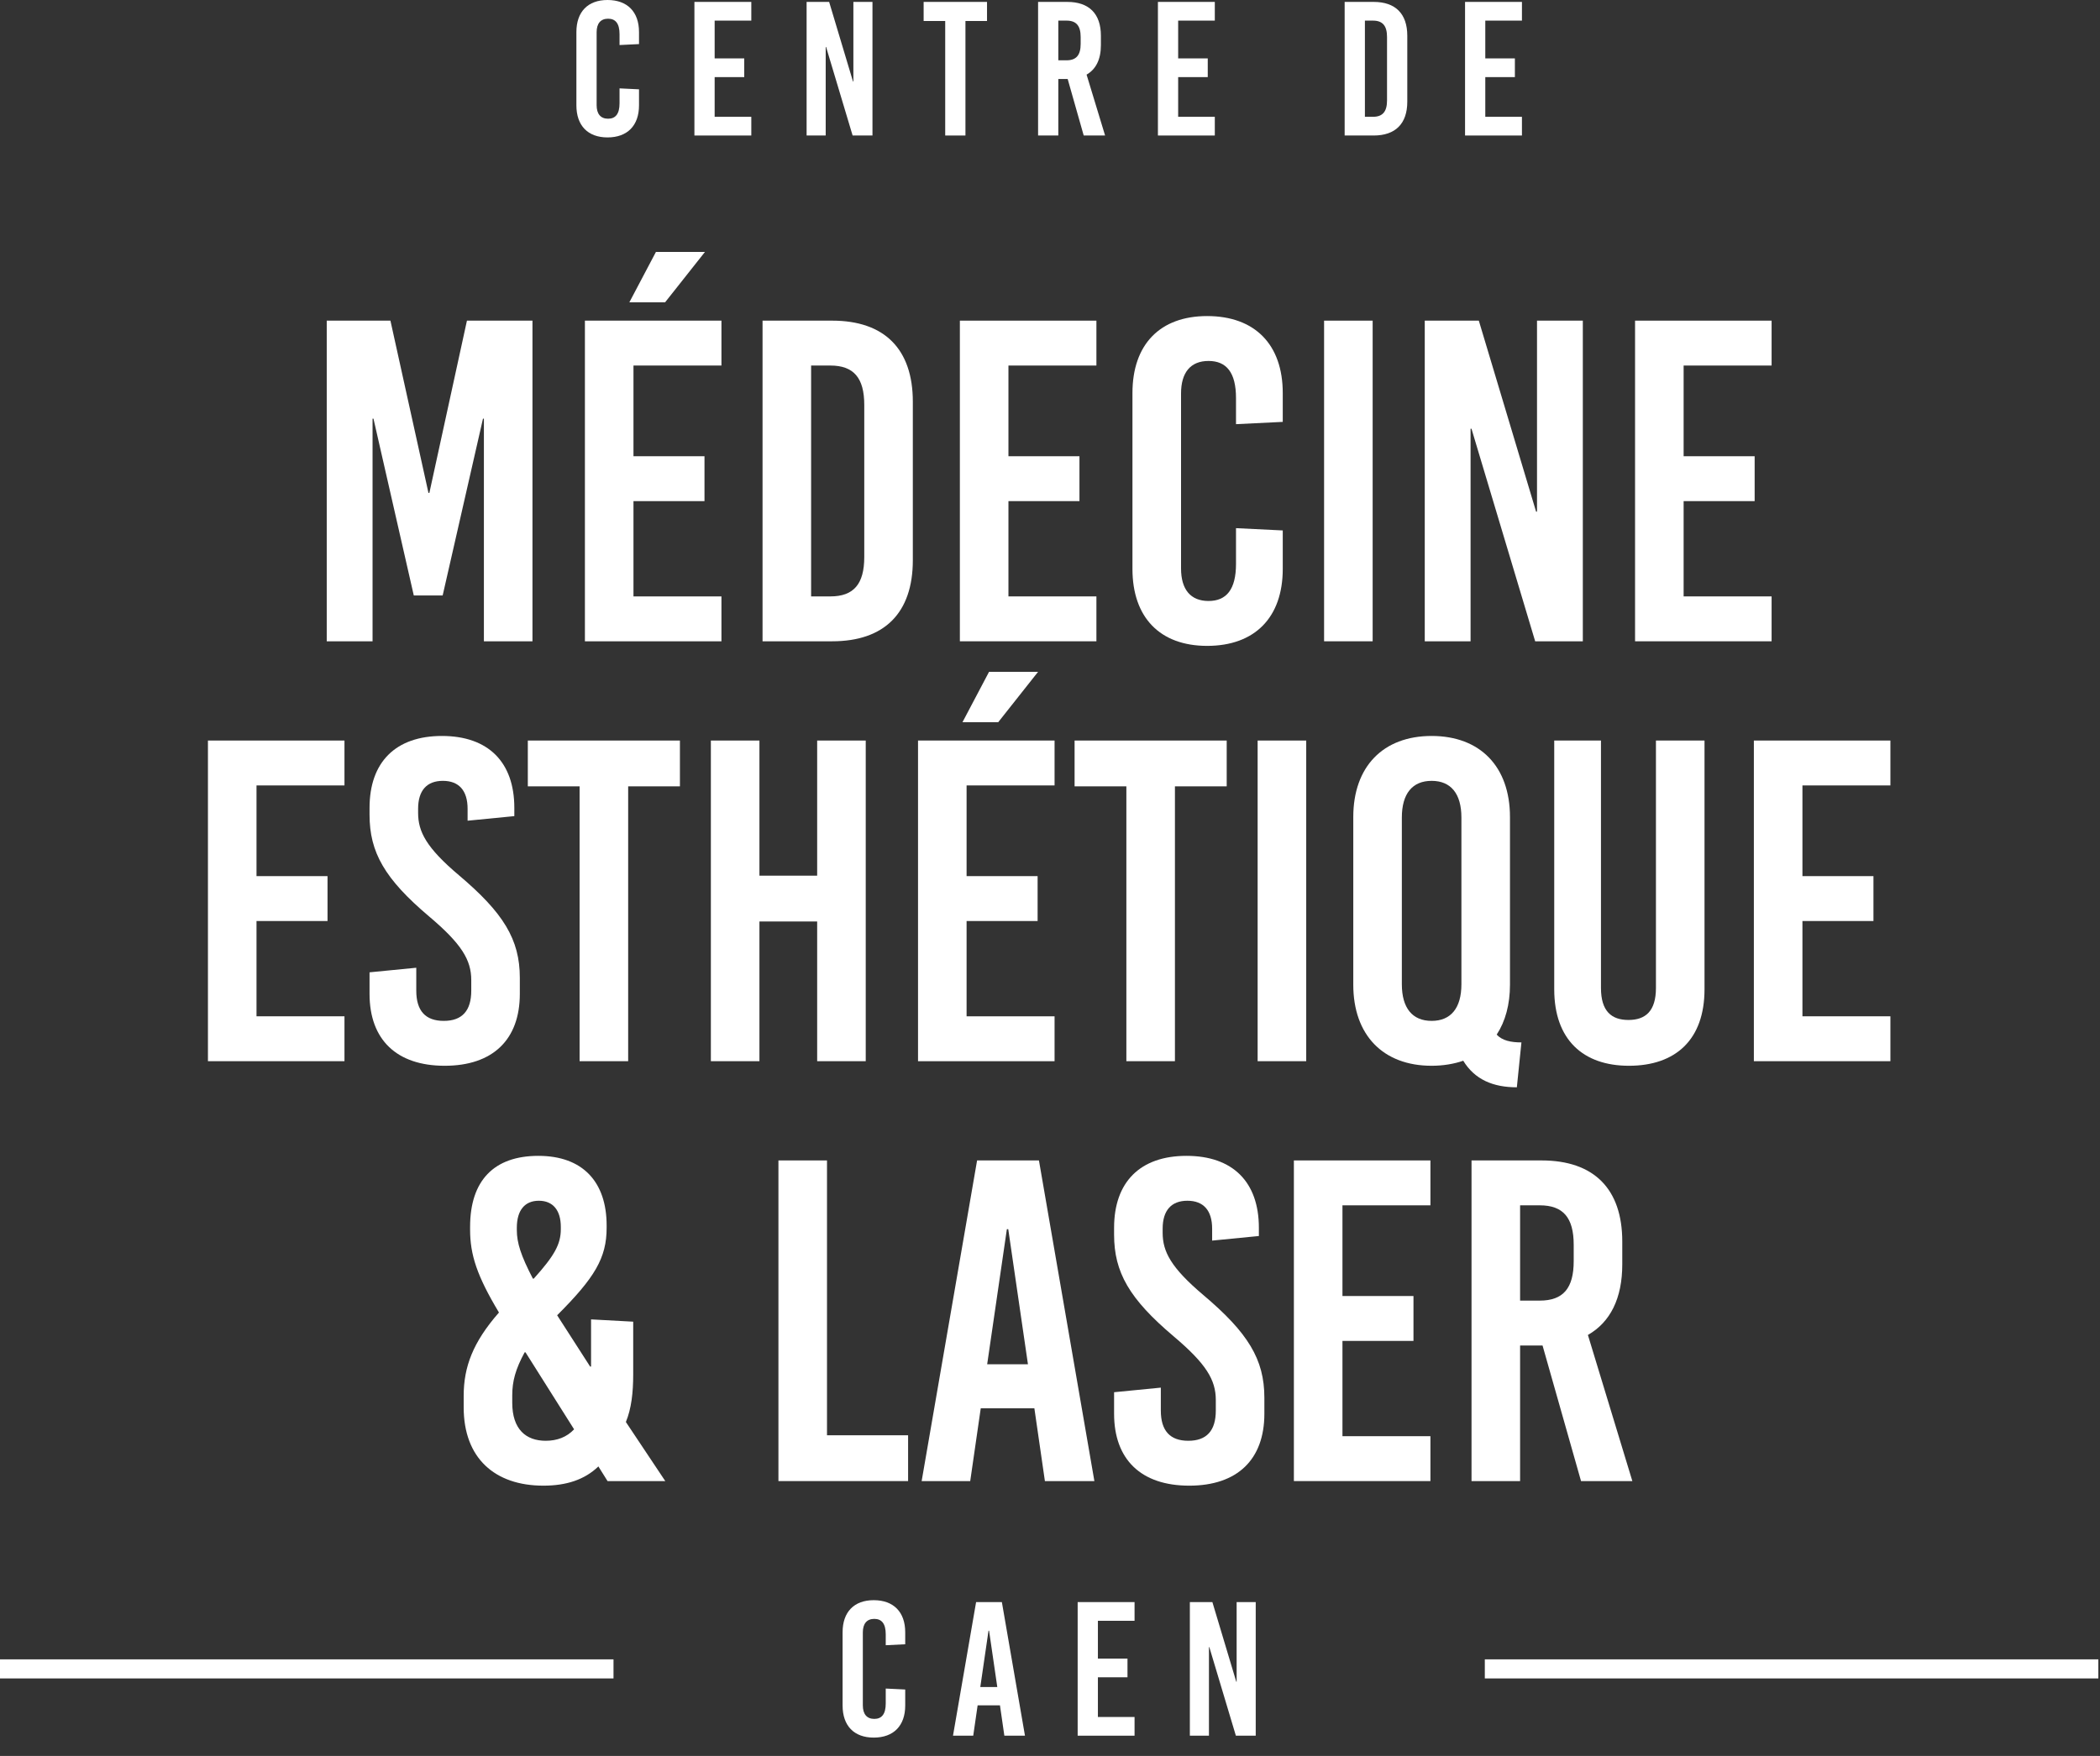 <svg width="110" height="92" viewBox="0 0 110 92" fill="none" xmlns="http://www.w3.org/2000/svg">
<rect x="0" y="0" width="110" height="92" fill="#333333" stroke="none"/>
<path d="M31.822 0C32.862 0 33.472 0.62 33.472 1.68V2.31L32.452 2.36V1.79C32.452 1.23 32.242 0.98 31.852 0.98C31.462 0.98 31.252 1.23 31.252 1.69V5.51C31.252 5.97 31.462 6.22 31.852 6.22C32.242 6.22 32.452 5.97 32.452 5.41V4.63L33.472 4.68V5.52C33.472 6.58 32.862 7.2 31.822 7.2C30.792 7.2 30.192 6.58 30.192 5.52V1.68C30.192 0.62 30.792 0 31.822 0Z" fill="white"/>
<path d="M39.354 0.1V1.08H37.434V3.06H38.984V4.04H37.434V6.12H39.354V7.1H36.374V0.1H39.354Z" fill="white"/>
<path d="M45.701 0.1V7.1H44.661L43.271 2.46H43.251V7.1H42.251V0.1H43.431L44.681 4.27H44.701V0.1H45.701Z" fill="white"/>
<path d="M51.701 0.1V1.1H50.571V7.1H49.511V1.1H48.381V0.1H51.701Z" fill="white"/>
<path d="M57.886 7.1H56.766L55.926 4.14H55.436V7.1H54.376V0.1H55.906C57.046 0.1 57.666 0.72 57.666 1.87V2.37C57.666 3.11 57.406 3.63 56.916 3.91L57.886 7.1ZM55.866 1.08H55.436V3.16H55.866C56.376 3.16 56.606 2.89 56.606 2.3V1.94C56.606 1.35 56.376 1.08 55.866 1.08Z" fill="white"/>
<path d="M63.633 0.1V1.08H61.713V3.06H63.263V4.04H61.713V6.12H63.633V7.1H60.653V0.1H63.633Z" fill="white"/>
<path d="M71.954 0.1C73.094 0.1 73.715 0.72 73.715 1.87V5.33C73.715 6.48 73.094 7.1 71.954 7.1H70.434V0.1H71.954ZM71.915 1.08H71.495V6.12H71.915C72.424 6.12 72.654 5.85 72.654 5.26V1.94C72.654 1.35 72.424 1.08 71.915 1.08Z" fill="white"/>
<path d="M79.721 0.1V1.08H77.801V3.06H79.351V4.04H77.801V6.12H79.721V7.1H76.741V0.1H79.721Z" fill="white"/>
<path d="M27.891 16.8V33.6H25.347V21.936H25.299L23.187 31.2H21.675L19.563 21.936H19.515V33.6H17.115V16.8H20.451L22.443 25.824H22.491L24.459 16.8H27.891Z" fill="white"/>
<path d="M36.926 13.2L34.838 15.84H32.966L34.358 13.2H36.926ZM37.79 16.8V19.152H33.182V23.904H36.902V26.256H33.182V31.248H37.79V33.6H30.638V16.8H37.79Z" fill="white"/>
<path d="M43.591 16.8C46.327 16.8 47.815 18.288 47.815 21.048V29.352C47.815 32.112 46.327 33.6 43.591 33.6H39.943V16.8H43.591ZM43.495 19.152H42.487V31.248H43.495C44.719 31.248 45.271 30.6 45.271 29.184V21.216C45.271 19.8 44.719 19.152 43.495 19.152Z" fill="white"/>
<path d="M57.431 16.8V19.152H52.823V23.904H56.543V26.256H52.823V31.248H57.431V33.6H50.279V16.8H57.431Z" fill="white"/>
<path d="M63.231 16.56C65.728 16.56 67.192 18.048 67.192 20.592V22.104L64.743 22.224V20.856C64.743 19.512 64.24 18.912 63.303 18.912C62.367 18.912 61.864 19.512 61.864 20.616V29.784C61.864 30.888 62.367 31.488 63.303 31.488C64.24 31.488 64.743 30.888 64.743 29.544V27.672L67.192 27.792V29.808C67.192 32.352 65.728 33.84 63.231 33.84C60.76 33.84 59.319 32.352 59.319 29.808V20.592C59.319 18.048 60.76 16.56 63.231 16.56Z" fill="white"/>
<path d="M71.901 16.8V33.6H69.357V16.8H71.901Z" fill="white"/>
<path d="M82.91 16.8V33.6H80.414L77.078 22.464H77.03V33.6H74.63V16.8H77.462L80.462 26.808H80.51V16.8H82.91Z" fill="white"/>
<path d="M92.798 16.8V19.152H88.19V23.904H91.91V26.256H88.19V31.248H92.798V33.6H85.646V16.8H92.798Z" fill="white"/>
<path d="M18.044 38.8V41.152H13.436V45.904H17.156V48.256H13.436V53.248H18.044V55.6H10.892V38.8H18.044Z" fill="white"/>
<path d="M23.149 38.56C25.573 38.56 26.941 39.928 26.941 42.328V42.76L24.493 43V42.376C24.493 41.416 24.037 40.912 23.197 40.912C22.357 40.912 21.901 41.416 21.901 42.376V42.592C21.901 43.576 22.333 44.416 24.037 45.856C26.365 47.824 27.229 49.216 27.229 51.232V52.072C27.229 54.472 25.813 55.84 23.293 55.84C20.773 55.84 19.357 54.472 19.357 52.072V50.944L21.805 50.704V51.904C21.805 52.96 22.285 53.488 23.245 53.488C24.205 53.488 24.685 52.96 24.685 51.904V51.352C24.685 50.296 24.181 49.456 22.477 48.016C20.149 46.048 19.357 44.656 19.357 42.688V42.328C19.357 39.928 20.725 38.56 23.149 38.56Z" fill="white"/>
<path d="M35.615 38.8V41.2H32.904V55.6H30.36V41.2H27.648V38.8H35.615Z" fill="white"/>
<path d="M45.348 38.8V55.6H42.804V48.28H39.78V55.6H37.236V38.8H39.78V45.88H42.804V38.8H45.348Z" fill="white"/>
<path d="M54.375 35.2L52.287 37.84H50.415L51.807 35.2H54.375ZM55.239 38.8V41.152H50.631V45.904H54.351V48.256H50.631V53.248H55.239V55.6H48.087V38.8H55.239Z" fill="white"/>
<path d="M64.256 38.8V41.2H61.544V55.6H59V41.2H56.288V38.8H64.256Z" fill="white"/>
<path d="M68.421 38.8V55.6H65.876V38.8H68.421Z" fill="white"/>
<path d="M74.99 38.56C77.534 38.56 79.094 40.168 79.094 42.808V51.592C79.094 52.624 78.854 53.512 78.398 54.208C78.686 54.52 79.142 54.616 79.694 54.616L79.454 56.968C78.206 56.968 77.246 56.56 76.646 55.576C76.166 55.744 75.59 55.84 74.99 55.84C72.446 55.84 70.886 54.232 70.886 51.592V42.808C70.886 40.168 72.446 38.56 74.99 38.56ZM74.99 40.912C73.982 40.912 73.43 41.584 73.43 42.832V51.568C73.43 52.816 73.982 53.488 74.99 53.488C75.998 53.488 76.55 52.816 76.55 51.568V42.832C76.55 41.584 75.998 40.912 74.99 40.912Z" fill="white"/>
<path d="M89.284 38.8V51.832C89.284 54.472 87.772 55.84 85.324 55.84C82.924 55.84 81.412 54.472 81.412 51.832V38.8H83.86V51.76C83.86 52.984 84.412 53.44 85.3 53.44C86.188 53.44 86.74 52.984 86.74 51.76V38.8H89.284Z" fill="white"/>
<path d="M99.021 38.8V41.152H94.413V45.904H98.133V48.256H94.413V53.248H99.021V55.6H91.869V38.8H99.021Z" fill="white"/>
<path d="M28.2 60.56C30.528 60.56 31.776 61.928 31.776 64.208V64.328C31.776 65.912 31.152 66.944 29.184 68.912L30.912 71.6H30.96V69.128L33.168 69.248V72.008C33.168 72.968 33.072 73.808 32.784 74.504L34.848 77.6H31.824L31.344 76.832C30.624 77.528 29.664 77.84 28.464 77.84C25.92 77.84 24.288 76.4 24.288 73.736V73.136C24.288 71.624 24.768 70.328 26.136 68.768C24.984 66.848 24.624 65.744 24.624 64.424V64.28C24.624 61.856 25.872 60.56 28.2 60.56ZM28.224 62.912C27.504 62.912 27.072 63.392 27.072 64.328V64.448C27.072 65.12 27.288 65.792 27.912 66.992H27.96C29.04 65.792 29.376 65.192 29.376 64.4V64.28C29.376 63.416 28.968 62.912 28.224 62.912ZM27.528 70.856H27.48C27 71.744 26.832 72.368 26.832 73.112V73.496C26.832 74.888 27.552 75.488 28.584 75.488C29.184 75.488 29.688 75.296 30.072 74.888L27.528 70.856Z" fill="white"/>
<path d="M43.319 60.8V75.2H47.567V77.6H40.775V60.8H43.319Z" fill="white"/>
<path d="M54.421 60.8L57.325 77.6H54.733L54.181 73.784H51.373L50.821 77.6H48.277L51.181 60.8H54.421ZM52.813 64.4H52.741L51.709 71.48H53.845L52.813 64.4Z" fill="white"/>
<path d="M62.149 60.56C64.573 60.56 65.941 61.928 65.941 64.328V64.76L63.493 65V64.376C63.493 63.416 63.037 62.912 62.197 62.912C61.357 62.912 60.901 63.416 60.901 64.376V64.592C60.901 65.576 61.333 66.416 63.037 67.856C65.365 69.824 66.229 71.216 66.229 73.232V74.072C66.229 76.472 64.813 77.84 62.293 77.84C59.773 77.84 58.357 76.472 58.357 74.072V72.944L60.805 72.704V73.904C60.805 74.96 61.285 75.488 62.245 75.488C63.205 75.488 63.685 74.96 63.685 73.904V73.352C63.685 72.296 63.181 71.456 61.477 70.016C59.149 68.048 58.357 66.656 58.357 64.688V64.328C58.357 61.928 59.725 60.56 62.149 60.56Z" fill="white"/>
<path d="M74.927 60.8V63.152H70.319V67.904H74.039V70.256H70.319V75.248H74.927V77.6H67.775V60.8H74.927Z" fill="white"/>
<path d="M85.504 77.6H82.816L80.8 70.496H79.624V77.6H77.08V60.8H80.752C83.488 60.8 84.976 62.288 84.976 65.048V66.248C84.976 68.024 84.352 69.272 83.176 69.944L85.504 77.6ZM80.656 63.152H79.624V68.144H80.656C81.88 68.144 82.432 67.496 82.432 66.08V65.216C82.432 63.8 81.88 63.152 80.656 63.152Z" fill="white"/>
<path d="M32.136 87.44L0 87.44" stroke="white"/>
<path d="M45.766 83.84C46.806 83.84 47.416 84.46 47.416 85.52V86.15L46.396 86.2V85.63C46.396 85.07 46.186 84.82 45.796 84.82C45.406 84.82 45.196 85.07 45.196 85.53V89.35C45.196 89.81 45.406 90.06 45.796 90.06C46.186 90.06 46.396 89.81 46.396 89.25V88.47L47.416 88.52V89.36C47.416 90.42 46.806 91.04 45.766 91.04C44.736 91.04 44.136 90.42 44.136 89.36V85.52C44.136 84.46 44.736 83.84 45.766 83.84Z" fill="white"/>
<path d="M52.479 83.94L53.689 90.94H52.609L52.379 89.35H51.209L50.979 90.94H49.919L51.129 83.94H52.479ZM51.809 85.44H51.779L51.349 88.39H52.239L51.809 85.44Z" fill="white"/>
<path d="M59.429 83.94V84.92H57.509V86.9H59.059V87.88H57.509V89.96H59.429V90.94H56.449V83.94H59.429Z" fill="white"/>
<path d="M65.776 83.94V90.94H64.736L63.346 86.3H63.326V90.94H62.326V83.94H63.506L64.756 88.11H64.776V83.94H65.776Z" fill="white"/>
<path d="M109.913 87.44L77.776 87.44" stroke="white"/>
</svg>
